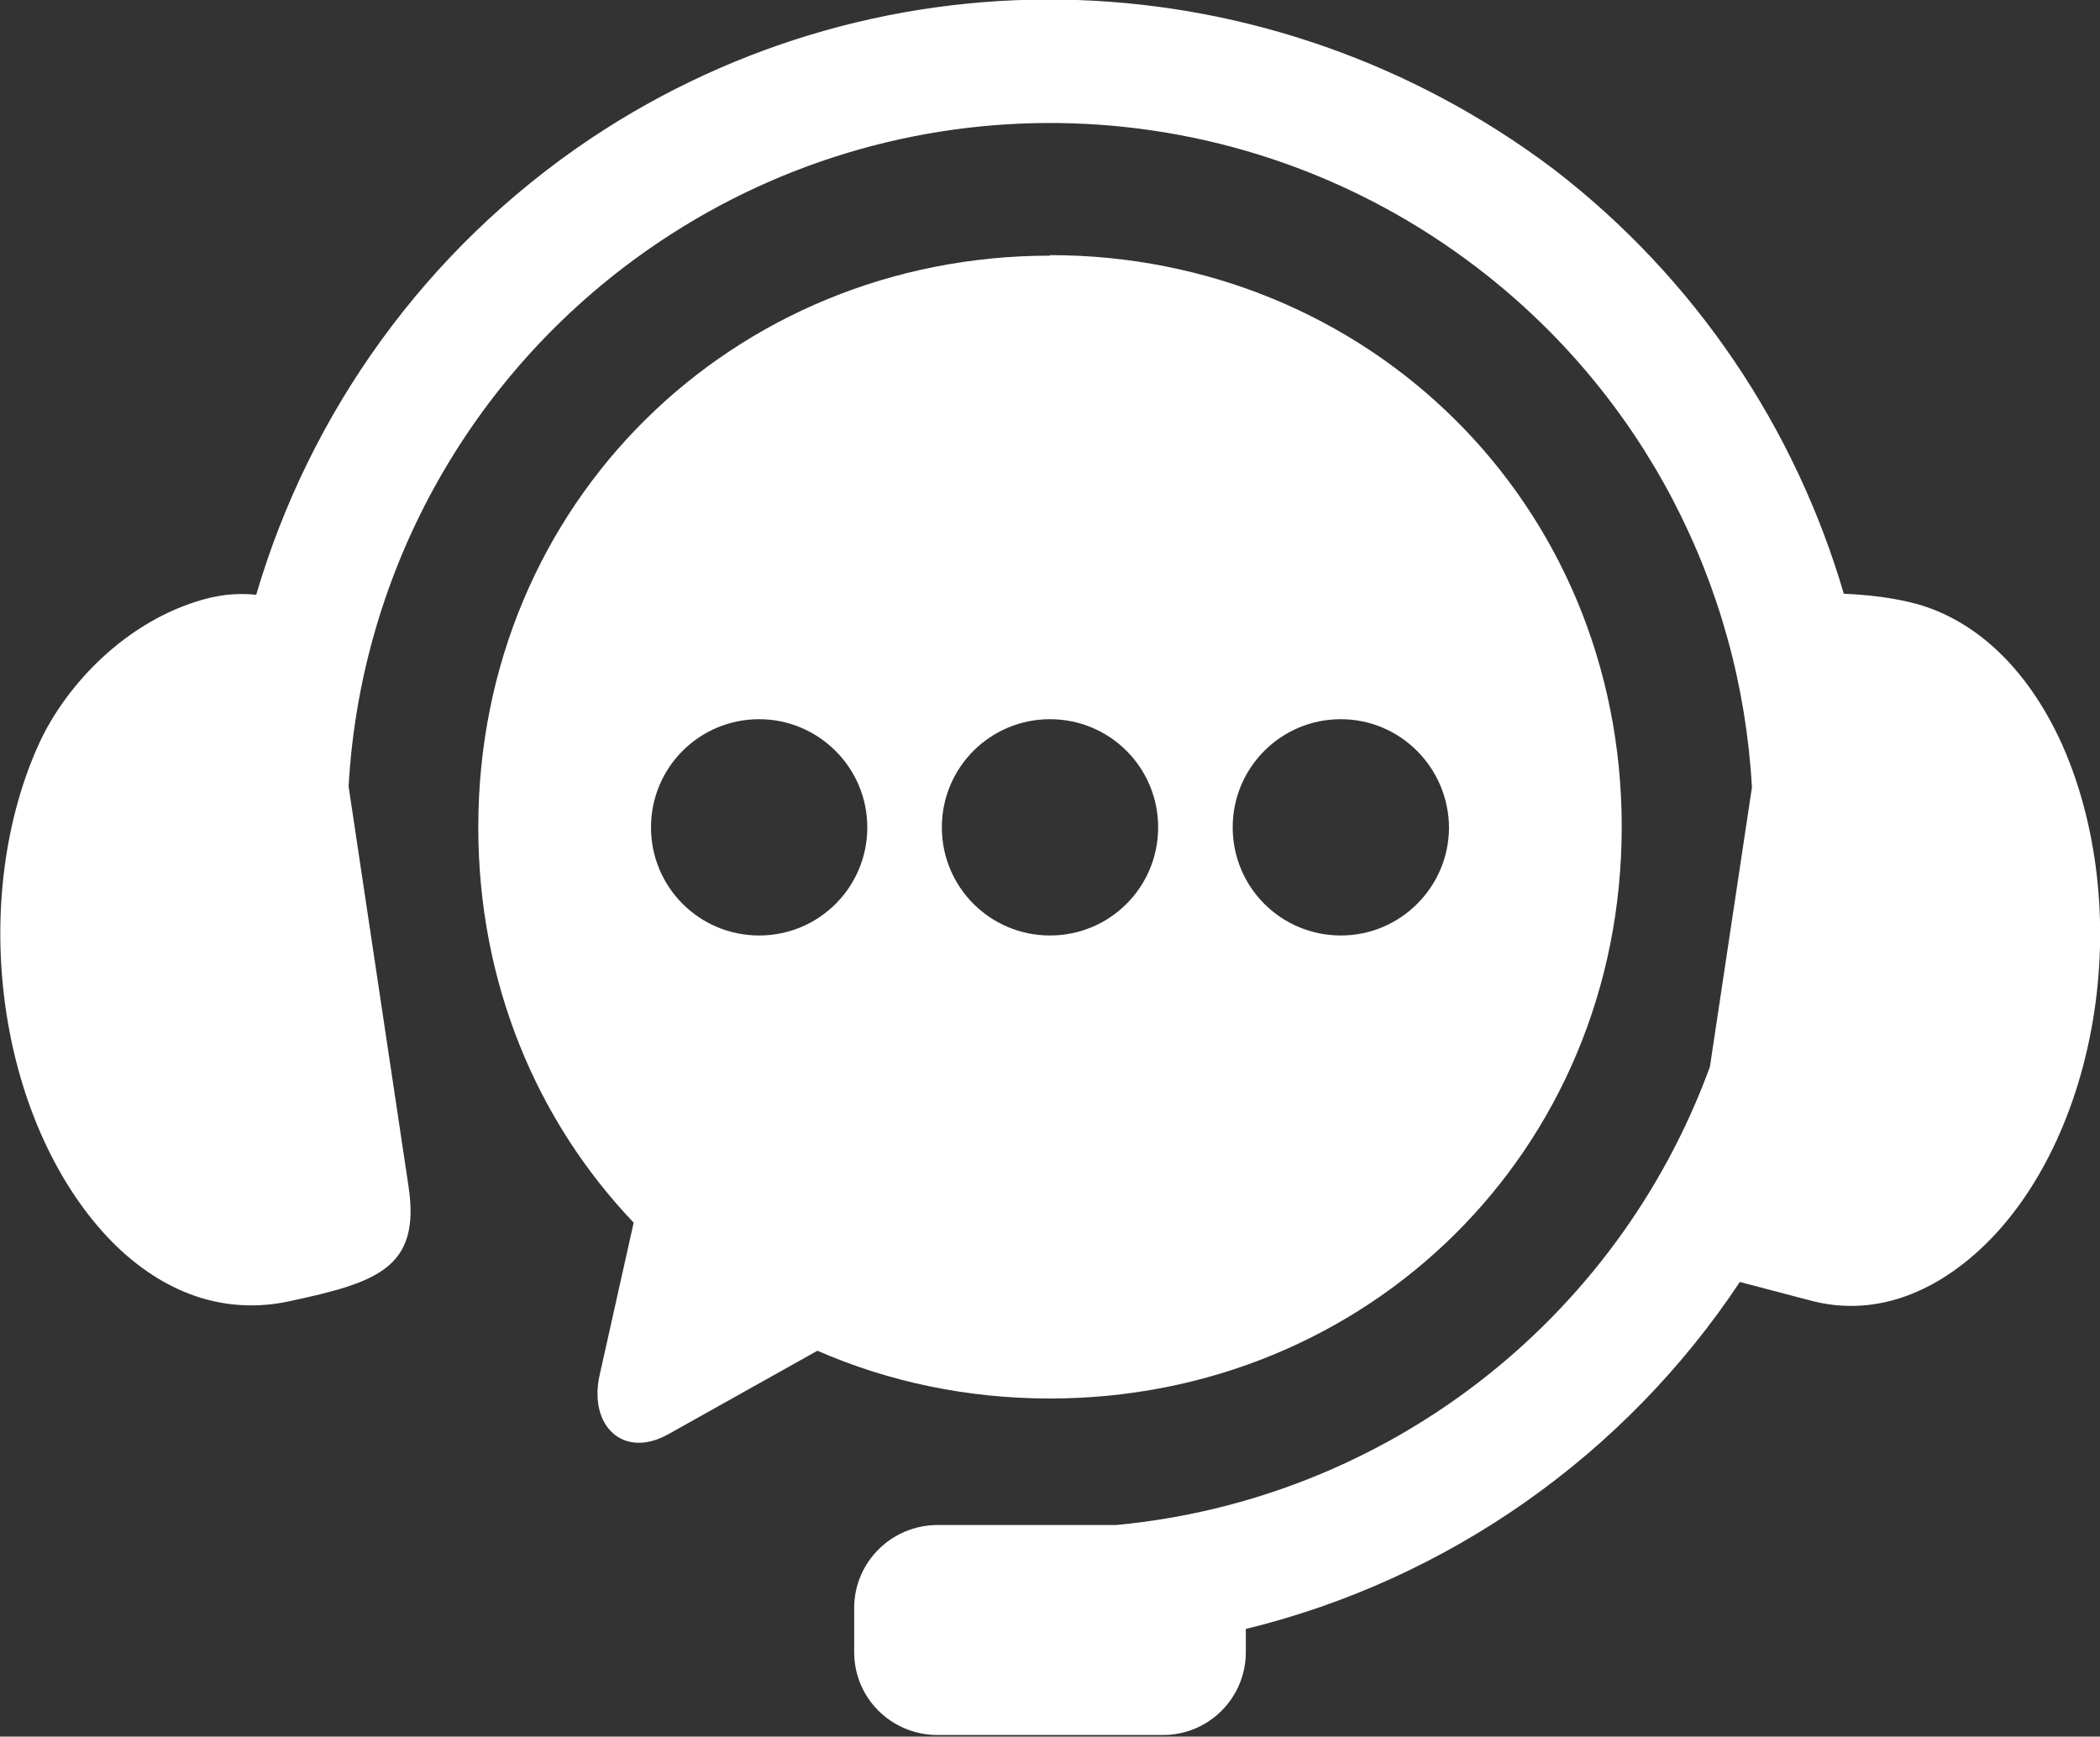 <?xml version="1.0" encoding="UTF-8"?>
<svg id="Layer_2" data-name="Layer 2" xmlns="http://www.w3.org/2000/svg" viewBox="0 0 40 33.08">
  <rect x="0" y="0" width="40" height="33.08" fill="#333333" stroke="none"/>
  <defs>
    <style>
      .cls-1 {
        fill: #fff;
        fill-rule: evenodd;
        stroke-width: 0px;
      }
    </style>
  </defs>
  <g id="Layer_1-2" data-name="Layer 1">
    <g>
      <path id="path2" class="cls-1" d="m20.52,0c-3.22-.11-6.47.77-9.27,2.64-3.15,2.11-5.35,5.22-6.37,8.69-.28-.03-.62-.02-1.01.09-1.49.42-2.61,1.64-3.11,2.71-.65,1.4-.93,3.25-.64,5.16.29,1.9,1.09,3.47,2.1,4.45,1.01.97,2.15,1.29,3.28,1.05,1.68-.36,2.52-.63,2.28-2.2l-1.14-7.61c.23-4.12,2.36-7.99,5.93-10.38,4.77-3.19,11.03-2.98,15.58.51,3.17,2.43,5.01,6.07,5.22,9.89l-.8,5.32c-1.78,4.87-6.2,8.25-11.31,8.73h-3.4c-.88,0-1.59.71-1.59,1.58v.84c0,.88.71,1.58,1.59,1.58h4.29c.88,0,1.58-.71,1.58-1.58v-.44c3.85-.94,7.22-3.31,9.41-6.61l1.37.36c1.12.29,2.27-.08,3.28-1.05,1.01-.97,1.81-2.54,2.1-4.45.29-1.91,0-3.76-.64-5.16-.65-1.4-1.61-2.29-2.72-2.61-.47-.13-.97-.18-1.41-.2-.92-3.14-2.81-6-5.53-8.09C26.91,1.2,23.73.11,20.52,0h0Z"/>
      <path id="path4" class="cls-1" d="m25.54,13.7c1.13,0,2.05.92,2.06,2.06,0,1.13-.92,2.06-2.06,2.06s-2.06-.92-2.06-2.06.92-2.06,2.06-2.06Zm-5.54,0c1.14,0,2.06.92,2.06,2.06s-.92,2.06-2.06,2.06-2.06-.92-2.06-2.06.92-2.06,2.06-2.06Zm-5.54,0c1.13,0,2.06.92,2.06,2.06s-.92,2.06-2.06,2.06-2.06-.92-2.06-2.06.92-2.06,2.06-2.06Zm5.54-8.83c-6.03,0-10.89,4.7-10.89,10.89,0,2.97,1.12,5.6,2.96,7.53l-.65,2.91c-.21.96.45,1.6,1.31,1.12l2.84-1.59c1.35.59,2.85.91,4.43.91,6.03,0,10.89-4.7,10.89-10.89s-4.86-10.89-10.89-10.89h0Z"/>
    </g>
  </g>
</svg>
